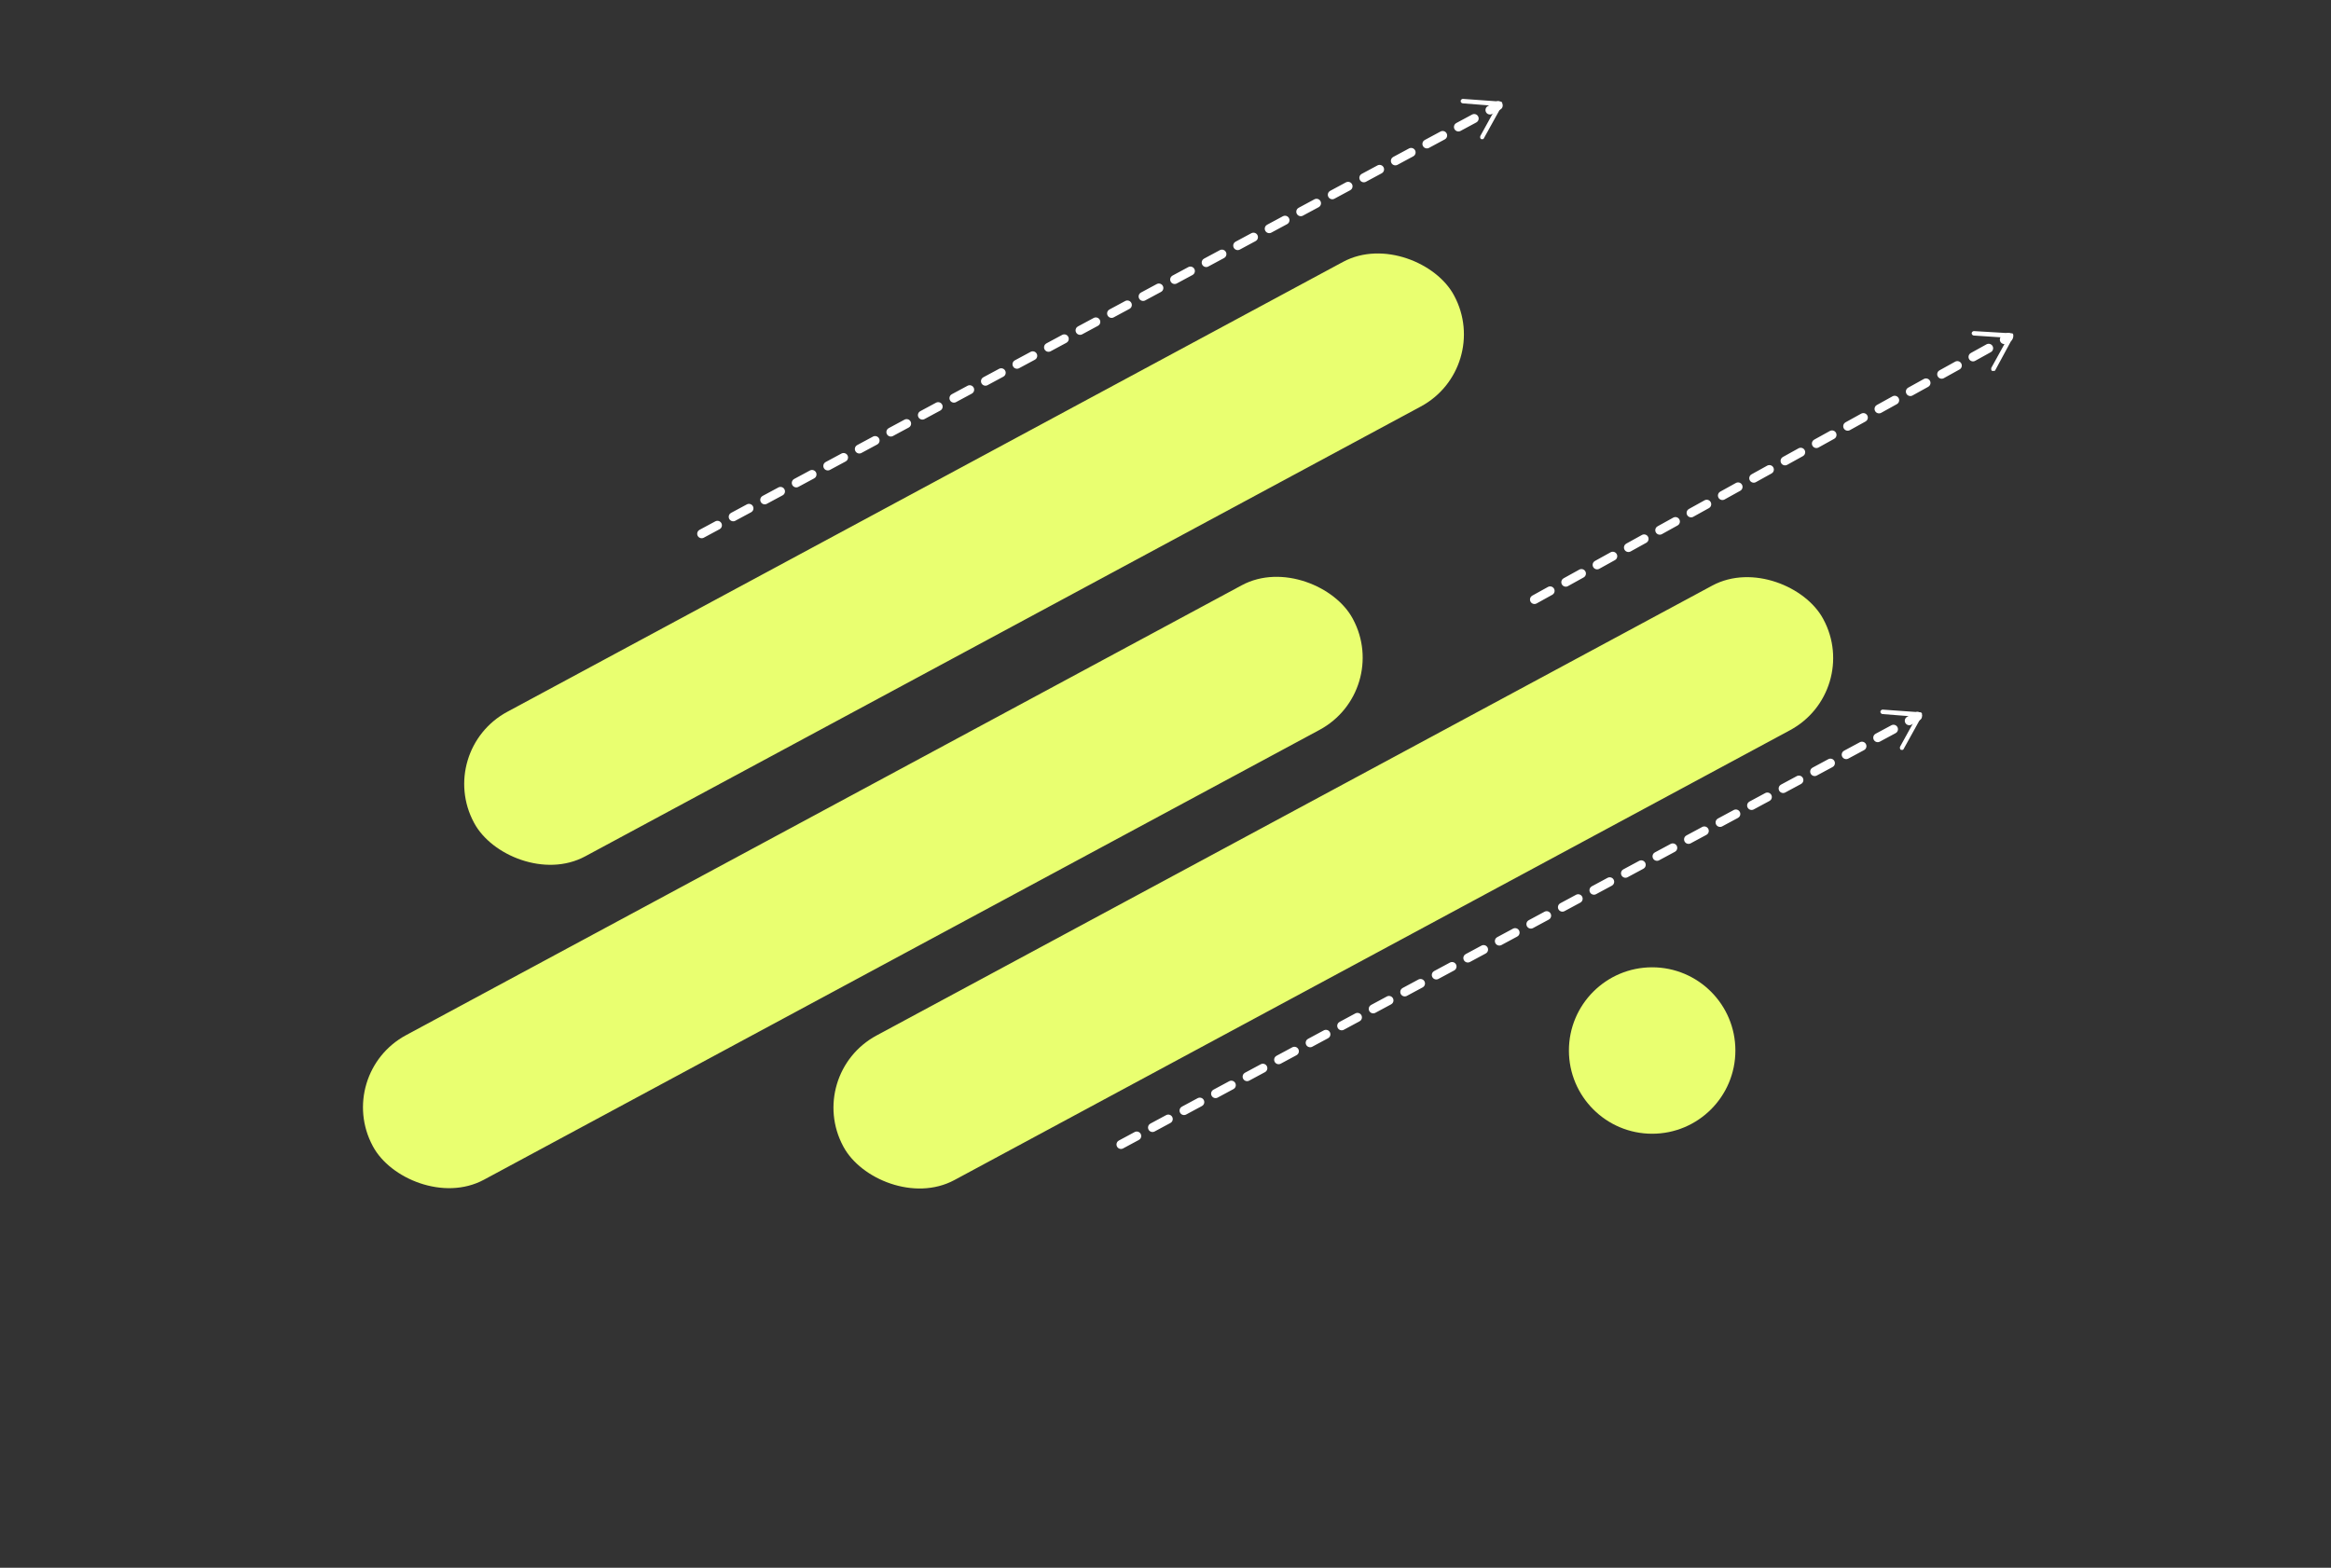 <?xml version="1.0" encoding="UTF-8"?> <svg xmlns="http://www.w3.org/2000/svg" id="Layer_1" version="1.1" viewBox="0 0 520.9 350.4"><rect x="0" y="0" width="520.9" height="350.4" fill="#333333" stroke="none"/><defs><style> .st0 { fill: none; stroke: #fff; stroke-dasharray: 4 4; stroke-linecap: round; stroke-linejoin: round; stroke-width: 2px; } .st1 { fill: #fff; } .st2 { fill: #e9ff70; } </style></defs><g><line class="st0" x1="156.8" y1="119.3" x2="334.8" y2="23.6"></line><path class="st1" d="M331,31.1c-.2-.1-.3-.4-.2-.7l3.7-6.7-7.6-.6c-.3,0-.5-.3-.5-.5,0-.3.3-.5.5-.5l8.4.6c.2,0,.3.1.4.3v.5l-4.1,7.4s-.1.2-.2.2h-.5.1Z"></path></g><g><line class="st0" x1="342.9" y1="134" x2="448.8" y2="75.4"></line><path class="st1" d="M445.2,82.9c-.2,0-.3-.4-.2-.7l3.7-6.7-7.6-.5c-.3,0-.5-.3-.5-.5,0-.3.3-.5.5-.5l8.4.5c.2,0,.3,0,.4.3v.5l-4,7.4s-.1.2-.2.2h-.5,0Z"></path></g><g><line class="st0" x1="250.5" y1="255.8" x2="428.5" y2="160.1"></line><path class="st1" d="M424.8,167.6c-.2-.1-.3-.4-.2-.7l3.7-6.7-7.6-.6c-.3,0-.5-.3-.5-.5,0-.3.3-.5.5-.5l8.4.6c.2,0,.3.1.4.3v.5l-4.1,7.4s-.1.2-.2.2h-.5.1Z"></path></g><rect class="st2" x="68.5" y="178.9" width="248.7" height="36.7" rx="18.3" ry="18.3" transform="translate(-70.5 115) rotate(-28.3)"></rect><rect class="st2" x="173.6" y="178.9" width="248.7" height="36.7" rx="18.3" ry="18.3" transform="translate(-57.9 164.9) rotate(-28.3)"></rect><rect class="st2" x="91.1" y="106.6" width="248.7" height="36.7" rx="18.3" ry="18.3" transform="translate(-33.5 117.1) rotate(-28.3)"></rect><circle class="st2" cx="369.2" cy="234.8" r="18.6"></circle></svg> 